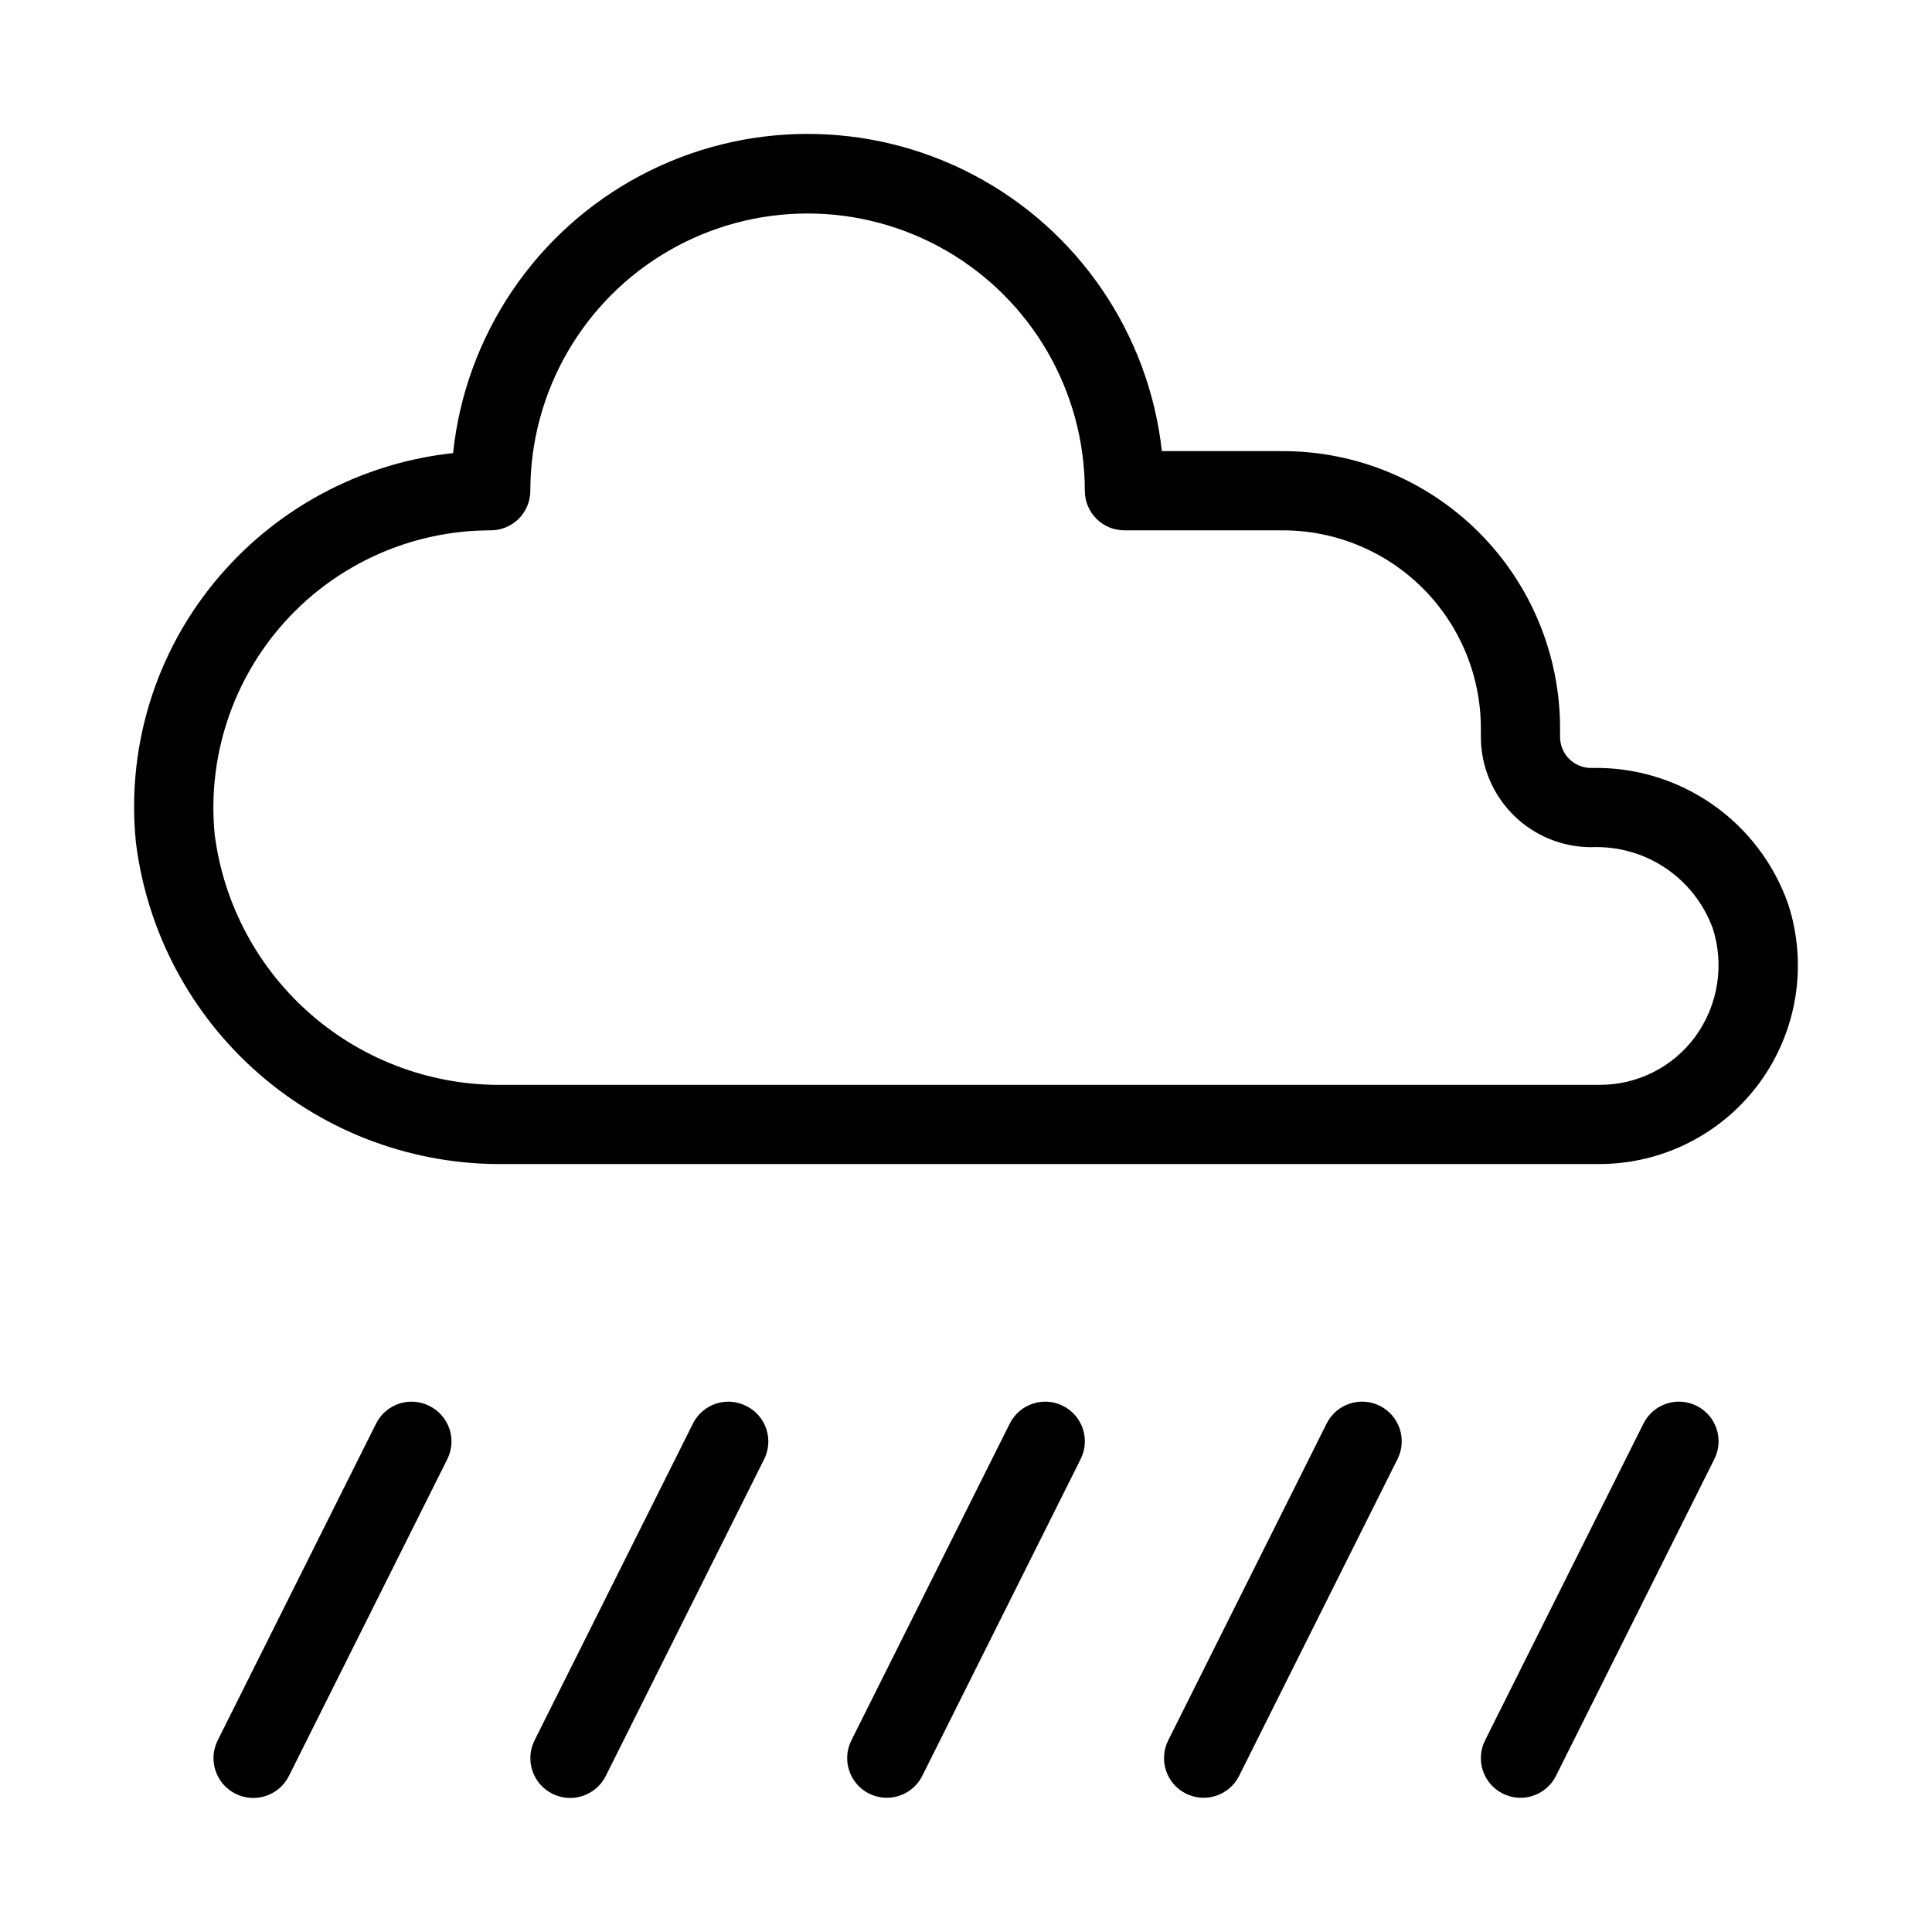 <?xml version="1.0" encoding="UTF-8"?>
<!-- Uploaded to: SVG Find, www.svgrepo.com, Generator: SVG Find Mixer Tools -->
<svg fill="#000000" width="800px" height="800px" version="1.1" viewBox="144 144 512 512" xmlns="http://www.w3.org/2000/svg">
 <path d="m425.69 516.57c2.492 1.246 4.391 3.426 5.269 6.07 0.883 2.641 0.68 5.523-0.566 8.016l-41.984 83.969c-2.598 5.188-8.906 7.289-14.094 4.691-5.191-2.598-7.289-8.906-4.695-14.094l41.984-83.969c2.598-5.184 8.906-7.281 14.086-4.684zm-83.969 0c-5.18-2.598-11.488-0.5-14.082 4.684l-41.984 83.969c-2.598 5.215-0.473 11.551 4.742 14.148 5.219 2.594 11.551 0.473 14.148-4.746l41.984-83.969c1.238-2.504 1.426-5.398 0.523-8.043-0.902-2.641-2.82-4.816-5.332-6.043zm-83.969 0h0.004c-5.184-2.598-11.488-0.5-14.086 4.684l-41.984 83.969c-2.598 5.215-0.473 11.551 4.742 14.148 5.219 2.594 11.551 0.473 14.148-4.746l41.984-83.969c1.238-2.504 1.43-5.398 0.527-8.043-0.902-2.641-2.824-4.816-5.332-6.043zm237.82 4.68-41.984 83.969v0.004c-2.594 5.188-0.496 11.496 4.691 14.094 5.191 2.598 11.5 0.496 14.098-4.691l41.984-83.969c2.598-5.188 0.496-11.5-4.691-14.094-5.188-2.598-11.5-0.5-14.098 4.691zm83.969 0-41.984 83.969v0.004c-2.598 5.188-0.496 11.496 4.691 14.094s11.5 0.496 14.098-4.691l41.984-83.969c2.598-5.188 0.496-11.5-4.691-14.094-5.188-2.598-11.5-0.5-14.098 4.691zm-11.609-68.766h-290.28c-23.906 0.289-47.082-8.242-65.094-23.969-18.012-15.723-29.598-37.531-32.539-61.262-2.703-26.578 6.062-53.047 24.098-72.758 15.602-17.117 36.926-27.934 59.953-30.418 3.277-31.168 21.797-58.684 49.445-73.449 27.645-14.766 60.812-14.859 88.539-0.246 27.727 14.609 46.402 42.02 49.852 73.172h32.055c19.488 0 38.176 7.738 51.953 21.52 13.781 13.777 21.52 32.465 21.52 51.953v2.246c-0.004 2.184 0.859 4.285 2.402 5.832 1.547 1.547 3.641 2.418 5.828 2.418 11.418-0.289 22.633 3.062 32.023 9.562s16.473 15.816 20.227 26.605c5.164 15.996 2.371 33.5-7.508 47.098-9.883 13.602-25.664 21.66-42.477 21.695zm29.895-62.641c-2.414-6.5-6.824-12.062-12.598-15.895-5.777-3.832-12.617-5.734-19.543-5.434-7.754-0.008-15.188-3.09-20.668-8.57-5.484-5.484-8.566-12.918-8.574-20.672v-2.246c0-13.918-5.527-27.27-15.371-37.109-9.84-9.844-23.188-15.371-37.109-15.371h-41.98c-5.797 0-10.496-4.699-10.496-10.496 0-26.25-14.004-50.504-36.738-63.629-22.73-13.125-50.738-13.125-73.473 0-22.73 13.125-36.734 37.379-36.734 63.629 0 2.781-1.105 5.453-3.074 7.422s-4.641 3.074-7.422 3.074c-20.754-0.008-40.543 8.762-54.477 24.145-13.934 15.383-20.711 35.938-18.66 56.59 2.414 18.543 11.574 35.543 25.73 47.758 14.16 12.215 32.32 18.785 51.016 18.453h290.28c10.004 0.035 19.422-4.719 25.34-12.785 6.066-8.332 7.769-19.066 4.574-28.863z"/>
</svg>